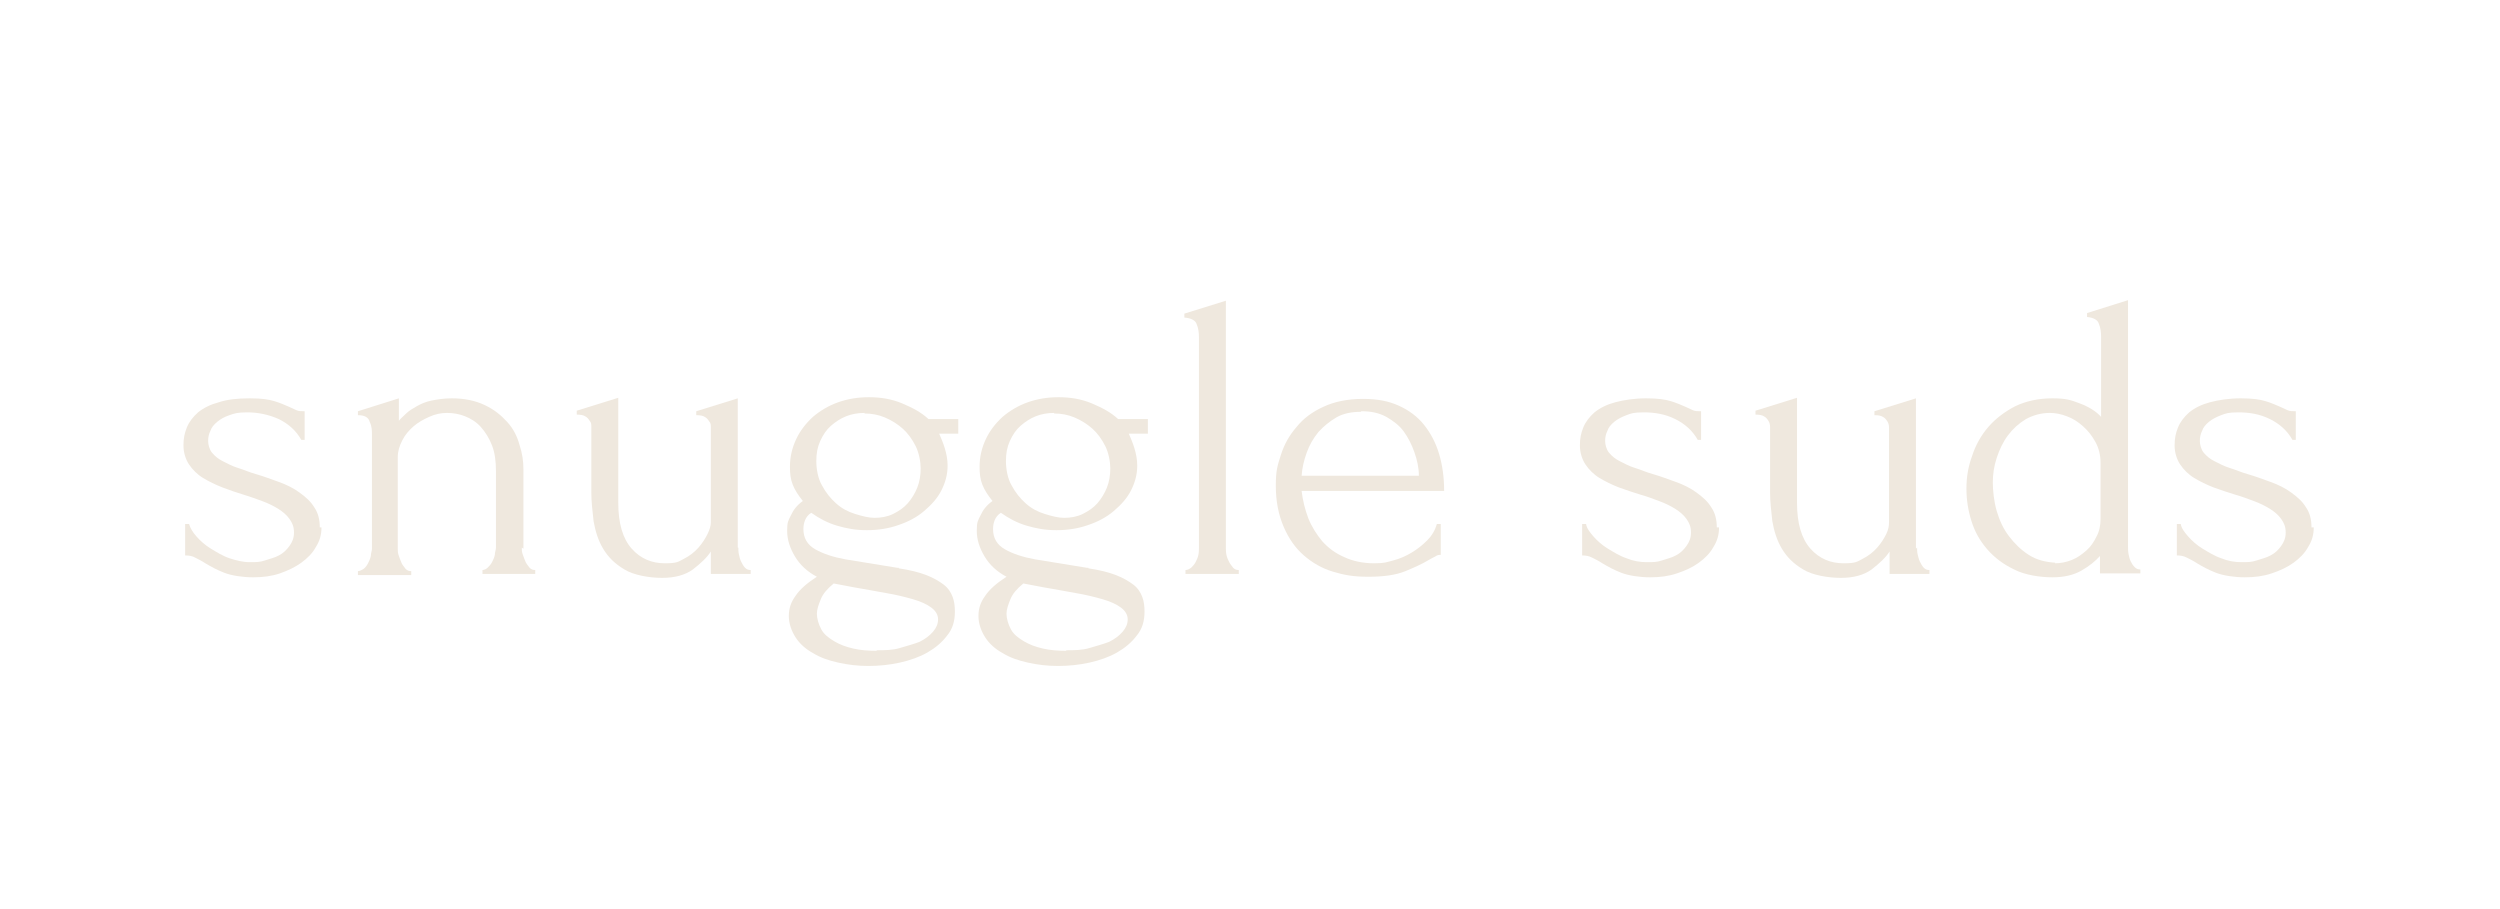 <svg viewBox="0 0 445.6 162" version="1.1" xmlns="http://www.w3.org/2000/svg" id="Layer_1">
  
  <defs>
    <style>
      .st0 {
        fill: #efe8de;
      }
    </style>
  </defs>
  <path d="M57.3,94c0,1.3-.3,2.4-1,3.5-.6,1.1-1.5,2-2.6,2.8s-2.4,1.4-3.8,1.9c-1.5.5-3,.7-4.8.7s-3.8-.3-5.1-.8-2.4-1.1-3.4-1.7c-.6-.4-1.2-.7-1.8-1-.5-.3-1.1-.4-1.8-.4v-5.6h.7c.2.7.6,1.4,1.3,2.2s1.6,1.6,2.6,2.2,2.1,1.3,3.3,1.7,2.4.7,3.6.7,1.8,0,2.7-.3,1.8-.5,2.5-.9c.8-.4,1.4-1,1.9-1.7s.8-1.4.8-2.4-.3-1.7-.8-2.4c-.5-.7-1.2-1.3-2-1.8s-1.8-1-2.9-1.4c-1.1-.4-2.2-.8-3.2-1.1-1.3-.4-2.5-.8-3.8-1.3s-2.5-1.1-3.5-1.7-1.9-1.5-2.5-2.4-1-2.1-1-3.4.2-2.2.6-3.2c.4-1,1.1-1.9,2-2.7,1-.8,2.2-1.4,3.7-1.8,1.5-.5,3.3-.7,5.5-.7s3.4.2,4.4.5,1.9.7,2.6,1c.4.2.9.4,1.3.6s.9.2,1.5.2v5.1h-.6c-.9-1.6-2.2-2.8-4-3.7-1.8-.8-3.7-1.2-5.6-1.2s-2.3.2-3.2.5-1.6.7-2.2,1.2-1,1-1.2,1.6c-.3.6-.4,1.2-.4,1.8s.2,1.5.7,2.1,1.1,1.1,1.9,1.5c.8.4,1.7.9,2.7,1.2s2.1.8,3.2,1.1c1.4.4,2.7.9,4.1,1.4s2.6,1.1,3.7,1.9,2,1.6,2.6,2.6c.7,1,1,2.2,1,3.6h.3Z" class="st0"></path>
  <path d="M93,97.6c0,.4,0,.8.2,1.3s.3.9.5,1.3.5.7.7,1c.3.3.6.4,1,.4v.7h-9.4v-.7c.3,0,.7-.2.9-.4.3-.3.6-.6.8-1,.2-.4.4-.8.5-1.3,0-.5.2-.9.2-1.3v-13.6c0-1.8-.2-3.3-.7-4.6-.5-1.3-1.2-2.4-2-3.3s-1.8-1.5-2.8-1.9-2.1-.6-3.2-.6-2.1.2-3.2.7-2,1-2.8,1.7-1.5,1.5-2,2.5-.8,1.9-.8,3v16.3c0,.4,0,.8.2,1.3s.3.9.5,1.3.5.7.7,1c.3.3.6.4,1,.4v.7h-9.5v-.7c.3,0,.7-.2,1-.4s.6-.6.8-1c.2-.4.4-.8.5-1.3,0-.5.2-.9.2-1.3v-20.2c0-.8,0-1.6-.4-2.4-.2-.8-.9-1.2-2.1-1.2v-.7l7.3-2.3v4c.3-.4.8-.8,1.3-1.3s1.2-.9,1.9-1.3,1.6-.8,2.6-1,2.2-.4,3.6-.4c2.3,0,4.2.4,5.9,1.2s2.9,1.8,4,3,1.8,2.6,2.2,4.1c.5,1.5.7,2.9.7,4.4v14.1h0l-.3-.2Z" class="st0"></path>
  <path d="M131.6,97.6c0,.3,0,.8.1,1.2.1.5.2.9.4,1.3s.4.8.7,1.1.6.4,1,.4v.7h-7.1v-4c-.7,1.1-1.8,2.1-3.2,3.2-1.4,1-3.2,1.5-5.5,1.5s-5.1-.5-6.7-1.5c-1.7-1-2.9-2.2-3.8-3.7s-1.4-3.2-1.7-4.9c-.2-1.8-.4-3.5-.4-5v-11.8c0-.4,0-.8-.3-1.1-.2-.3-.4-.6-.8-.8-.3-.2-.8-.3-1.5-.3v-.7l7.4-2.3v18.7c0,3.7.8,6.4,2.4,8.2s3.6,2.6,5.9,2.6,2.4-.3,3.4-.8,1.9-1.2,2.6-2,1.2-1.6,1.6-2.4.6-1.5.6-2.1v-16.9c0-.4,0-.8-.3-1.1-.2-.3-.4-.6-.8-.8-.3-.2-.8-.3-1.5-.3v-.7l7.4-2.3v26.8h0v-.2Z" class="st0"></path>
  <path d="M160.2,101.3c2,.3,3.6.7,4.9,1.2,1.3.5,2.3,1.1,3.1,1.7s1.3,1.4,1.6,2.2c.3.8.4,1.7.4,2.6,0,1.7-.4,3.1-1.4,4.3-.9,1.2-2.1,2.2-3.5,3s-3.1,1.4-4.9,1.8-3.7.6-5.6.6-3.6-.2-5.4-.6-3.2-.9-4.5-1.7c-1.3-.7-2.4-1.7-3.1-2.8s-1.2-2.4-1.2-3.8.4-2.5,1.2-3.6c.8-1.2,2.1-2.3,3.8-3.4-1.7-.9-3-2.1-3.9-3.6s-1.4-3-1.4-4.6.2-1.8.7-2.8c.4-.9,1.1-1.8,2.1-2.5-.8-1-1.4-1.9-1.8-2.9s-.5-2-.5-3.2c0-1.8.4-3.4,1.1-4.9.7-1.5,1.7-2.8,3-4,1.3-1.1,2.8-2,4.5-2.6s3.5-.9,5.5-.9,4,.3,5.9,1.1,3.4,1.6,4.7,2.8h5.3v2.6h-3.4c.3.7.7,1.6,1,2.6s.5,2,.5,3.1c0,1.6-.4,3-1.1,4.4-.7,1.4-1.8,2.6-3.1,3.7s-2.8,1.9-4.6,2.5c-1.7.6-3.6.9-5.6.9s-3.6-.3-5.3-.8-3.2-1.3-4.6-2.3c-.5.3-.9.8-1.1,1.3-.2.5-.3,1-.3,1.6,0,1.6.7,2.8,2.1,3.6s3.2,1.4,5.4,1.8l9.2,1.5h.3ZM156.2,115.9c1.5,0,2.9,0,4.2-.4s2.5-.7,3.5-1.1c1-.5,1.8-1.1,2.4-1.8.6-.7.9-1.4.9-2.2s-.4-1.5-1.2-2.1-1.9-1.1-3.3-1.5-3-.8-4.8-1.1c-1.8-.3-3.7-.7-5.6-1l-3.7-.7c-1.1.9-1.9,1.8-2.3,2.8-.4,1-.7,1.8-.7,2.6s.3,1.9.8,2.8,1.3,1.5,2.3,2.1,2.1,1,3.4,1.3,2.7.4,4.2.4h0ZM154.1,73.6c-1.2,0-2.3.2-3.3.6s-1.9,1-2.7,1.7-1.4,1.6-1.9,2.7-.7,2.2-.7,3.6.3,3.1,1,4.3c.7,1.3,1.5,2.3,2.5,3.2s2.1,1.5,3.4,1.9,2.4.7,3.5.7,2.3-.2,3.3-.7,1.9-1.1,2.6-1.9c.7-.8,1.3-1.8,1.7-2.8s.6-2.2.6-3.4-.3-2.8-.9-4c-.6-1.2-1.4-2.3-2.3-3.1s-2-1.5-3.2-2-2.4-.7-3.6-.7h0Z" class="st0"></path>
  <path d="M194,101.3c2,.3,3.6.7,4.9,1.2,1.3.5,2.3,1.1,3.1,1.7s1.3,1.4,1.6,2.2c.3.8.4,1.7.4,2.6,0,1.7-.4,3.1-1.4,4.3-.9,1.2-2.1,2.2-3.5,3s-3.1,1.4-4.9,1.8-3.7.6-5.6.6-3.6-.2-5.4-.6-3.2-.9-4.5-1.7c-1.3-.7-2.4-1.7-3.1-2.8s-1.2-2.4-1.2-3.8.4-2.5,1.2-3.6c.8-1.2,2.1-2.3,3.8-3.4-1.7-.9-3-2.1-3.9-3.6s-1.4-3-1.4-4.6.2-1.8.7-2.8c.4-.9,1.1-1.8,2.1-2.5-.8-1-1.4-1.9-1.8-2.9s-.5-2-.5-3.2c0-1.8.4-3.4,1.1-4.9.7-1.5,1.7-2.8,3-4,1.3-1.1,2.8-2,4.5-2.6s3.5-.9,5.5-.9,4,.3,5.9,1.1,3.4,1.6,4.7,2.8h5.3v2.6h-3.4c.3.7.7,1.6,1,2.6s.5,2,.5,3.1c0,1.6-.4,3-1.1,4.4-.7,1.4-1.8,2.6-3.1,3.7s-2.8,1.9-4.6,2.5c-1.7.6-3.6.9-5.6.9s-3.6-.3-5.3-.8-3.2-1.3-4.6-2.3c-.5.3-.9.8-1.1,1.3-.2.5-.3,1-.3,1.6,0,1.6.7,2.8,2.1,3.6s3.2,1.4,5.4,1.8l9.2,1.5h.3ZM190,115.9c1.5,0,2.9,0,4.2-.4s2.5-.7,3.5-1.1c1-.5,1.8-1.1,2.4-1.8.6-.7.9-1.4.9-2.2s-.4-1.5-1.2-2.1-1.9-1.1-3.3-1.5-3-.8-4.8-1.1c-1.8-.3-3.7-.7-5.6-1l-3.7-.7c-1.1.9-1.9,1.8-2.3,2.8-.4,1-.7,1.8-.7,2.6s.3,1.9.8,2.8,1.3,1.5,2.3,2.1,2.1,1,3.4,1.3,2.7.4,4.2.4h0ZM187.9,73.6c-1.2,0-2.3.2-3.3.6s-1.9,1-2.7,1.7-1.4,1.6-1.9,2.7-.7,2.2-.7,3.6.3,3.1,1,4.3c.7,1.3,1.5,2.3,2.5,3.2s2.1,1.5,3.4,1.9,2.4.7,3.5.7,2.3-.2,3.3-.7,1.9-1.1,2.6-1.9c.7-.8,1.3-1.8,1.7-2.8s.6-2.2.6-3.4-.3-2.8-.9-4c-.6-1.2-1.4-2.3-2.3-3.1s-2-1.5-3.2-2-2.4-.7-3.6-.7h0Z" class="st0"></path>
  <path d="M211.3,102.3v-.7c.4,0,.7-.2,1-.4.3-.3.6-.6.8-1s.4-.8.5-1.3.1-.9.1-1.3v-37.5c0-.8-.1-1.6-.4-2.3-.2-.7-1-1.1-2.2-1.2v-.7l7.4-2.3v44c0,.4,0,.8.1,1.3s.3.9.5,1.3.5.7.7,1c.3.3.6.4,1,.4v.7h-9.6,0Z" class="st0"></path>
  <path d="M232,87.5c.2,1.7.6,3.3,1.2,4.9.6,1.5,1.5,2.9,2.5,4.1,1.1,1.2,2.3,2.1,3.9,2.8,1.5.7,3.3,1.1,5.3,1.1s2.2-.2,3.4-.5,2.3-.8,3.3-1.4,1.9-1.3,2.8-2.2c.8-.8,1.4-1.8,1.7-2.9h.7v5.5c-.3,0-.6,0-1,.3-.4.2-.8.4-1.3.7-1,.6-2.3,1.2-4,1.9s-3.9,1-6.6,1-4.3-.3-6.3-.9-3.7-1.6-5.2-2.9-2.7-3-3.6-5.1c-.9-2.1-1.4-4.5-1.4-7.3s.3-3.6.9-5.5c.6-1.9,1.5-3.5,2.8-5,1.2-1.5,2.8-2.7,4.8-3.6,1.9-.9,4.3-1.4,7-1.4s4.6.4,6.4,1.2,3.4,2,4.5,3.4c1.2,1.5,2.1,3.2,2.7,5.2.6,2,.9,4.2.9,6.6,0,0-25.4,0-25.4,0ZM242.6,73.4c-1.7,0-3.2.3-4.4,1s-2.3,1.6-3.2,2.6c-.9,1.1-1.6,2.3-2.1,3.7-.5,1.4-.8,2.7-.9,4.1h20.9c0-1.4-.3-2.8-.8-4.2s-1.1-2.6-1.9-3.7c-.8-1.1-1.9-1.9-3.1-2.6-1.3-.7-2.7-1-4.4-1h-.1Z" class="st0"></path>
  <path d="M306.4,94c0,1.3-.3,2.4-1,3.5-.6,1.1-1.5,2-2.6,2.8s-2.4,1.4-3.9,1.9-3,.7-4.8.7-3.8-.3-5.1-.8-2.4-1.1-3.4-1.7c-.6-.4-1.2-.7-1.8-1s-1.1-.4-1.8-.4v-5.6h.7c.1.7.6,1.4,1.3,2.2s1.6,1.6,2.6,2.2,2.1,1.3,3.3,1.7c1.2.5,2.4.7,3.6.7s1.8,0,2.7-.3,1.8-.5,2.5-.9c.8-.4,1.4-1,1.9-1.7s.8-1.4.8-2.4-.3-1.7-.8-2.4c-.5-.7-1.2-1.3-2-1.8s-1.8-1-2.9-1.4-2.1-.8-3.2-1.1c-1.3-.4-2.5-.8-3.9-1.3-1.3-.5-2.5-1.1-3.5-1.7s-1.9-1.5-2.5-2.4-1-2.1-1-3.4.2-2.2.6-3.2,1.1-1.9,2-2.7c1-.8,2.2-1.4,3.7-1.8s3.4-.7,5.5-.7,3.4.2,4.4.5,1.9.7,2.6,1c.4.2.9.4,1.3.6s.9.2,1.5.2v5.1h-.6c-.9-1.6-2.2-2.8-4-3.7s-3.7-1.2-5.6-1.2-2.3.2-3.1.5-1.6.7-2.2,1.2-1,1-1.2,1.6c-.3.6-.4,1.2-.4,1.8s.2,1.5.7,2.1,1.1,1.1,1.9,1.5,1.7.9,2.7,1.2,2.1.8,3.2,1.1c1.4.4,2.7.9,4.1,1.4s2.6,1.1,3.7,1.9,2,1.6,2.6,2.6c.7,1,1,2.2,1,3.6h.4Z" class="st0"></path>
  <path d="M341.7,97.6c0,.3,0,.8.1,1.2s.2.9.4,1.3c.2.4.4.8.7,1.1s.6.4,1,.4v.7h-7.1v-4c-.7,1.1-1.8,2.1-3.2,3.2-1.4,1-3.2,1.5-5.5,1.5s-5.1-.5-6.7-1.5c-1.7-1-2.9-2.2-3.8-3.7s-1.4-3.2-1.7-4.9c-.2-1.8-.4-3.5-.4-5v-11.8c0-.4-.1-.8-.3-1.1-.2-.3-.4-.6-.8-.8-.3-.2-.8-.3-1.5-.3v-.7l7.4-2.3v18.7c0,3.7.8,6.4,2.4,8.2,1.6,1.8,3.6,2.6,5.9,2.6s2.4-.3,3.4-.8,1.9-1.2,2.6-2,1.2-1.6,1.6-2.4.5-1.5.5-2.1v-16.9c0-.4-.1-.8-.3-1.1-.2-.3-.4-.6-.8-.8-.3-.2-.8-.3-1.5-.3v-.7l7.4-2.3v26.8h0l.2-.2Z" class="st0"></path>
  <path d="M374.3,102.3v-3.2c-.8.9-1.9,1.8-3.3,2.6-1.4.8-3.1,1.2-5.2,1.2s-4.9-.4-6.8-1.4c-1.9-.9-3.5-2.1-4.8-3.6s-2.2-3.1-2.8-5c-.6-1.9-.9-3.8-.9-5.8s.3-3.9,1-5.8c.6-1.9,1.6-3.7,2.9-5.2s2.9-2.7,4.8-3.7c1.9-.9,4.1-1.4,6.6-1.4s3.3.3,4.9.9,2.9,1.4,3.8,2.4v-14.3c0-.8-.1-1.6-.4-2.3-.2-.7-1-1.1-2.1-1.2v-.7l7.3-2.3v44c0,.4,0,.8.1,1.3s.2.9.4,1.3c.2.4.4.7.7,1s.6.4,1,.4v.7h-7.2ZM366.3,100.4c1,0,2-.2,3-.6s1.8-1,2.6-1.7,1.3-1.5,1.8-2.5c.5-.9.7-2,.7-3.1v-10c0-1.4-.3-2.6-.9-3.7s-1.3-2-2.2-2.8-1.8-1.4-2.9-1.8c-1-.4-2.1-.6-3-.6-1.6,0-3,.4-4.3,1.1-1.3.8-2.3,1.7-3.2,2.9s-1.5,2.5-2,4-.7,3-.7,4.4.2,3.4.7,5.1,1.2,3.2,2.2,4.5,2.1,2.4,3.5,3.3,3,1.3,4.8,1.4h-.1Z" class="st0"></path>
  <path d="M412.4,94c0,1.3-.3,2.4-1,3.5-.6,1.1-1.5,2-2.6,2.8s-2.4,1.4-3.9,1.9-3,.7-4.8.7-3.8-.3-5.1-.8-2.4-1.1-3.4-1.7c-.6-.4-1.2-.7-1.8-1s-1.1-.4-1.8-.4v-5.6h.7c.1.7.6,1.4,1.3,2.2s1.6,1.6,2.6,2.2,2.1,1.3,3.3,1.7c1.2.5,2.4.7,3.6.7s1.8,0,2.7-.3,1.8-.5,2.5-.9c.8-.4,1.4-1,1.9-1.7s.8-1.4.8-2.4-.3-1.7-.8-2.4c-.5-.7-1.2-1.3-2-1.8s-1.8-1-2.9-1.4-2.1-.8-3.2-1.1c-1.3-.4-2.5-.8-3.9-1.3-1.3-.5-2.5-1.1-3.5-1.7s-1.9-1.5-2.5-2.4-1-2.1-1-3.4.2-2.2.6-3.2,1.1-1.9,2-2.7c1-.8,2.2-1.4,3.7-1.8s3.4-.7,5.5-.7,3.4.2,4.4.5,1.9.7,2.6,1c.4.2.9.4,1.3.6s.9.2,1.5.2v5.1h-.6c-.9-1.6-2.2-2.8-4-3.7s-3.7-1.2-5.6-1.2-2.3.2-3.1.5-1.6.7-2.2,1.2-1,1-1.2,1.6c-.3.6-.4,1.2-.4,1.8s.2,1.5.7,2.1,1.1,1.1,1.9,1.5,1.7.9,2.7,1.2,2.1.8,3.2,1.1c1.4.4,2.7.9,4.1,1.4s2.6,1.1,3.7,1.9,2,1.6,2.6,2.6c.7,1,1,2.2,1,3.6h.4Z" class="st0"></path>
</svg>